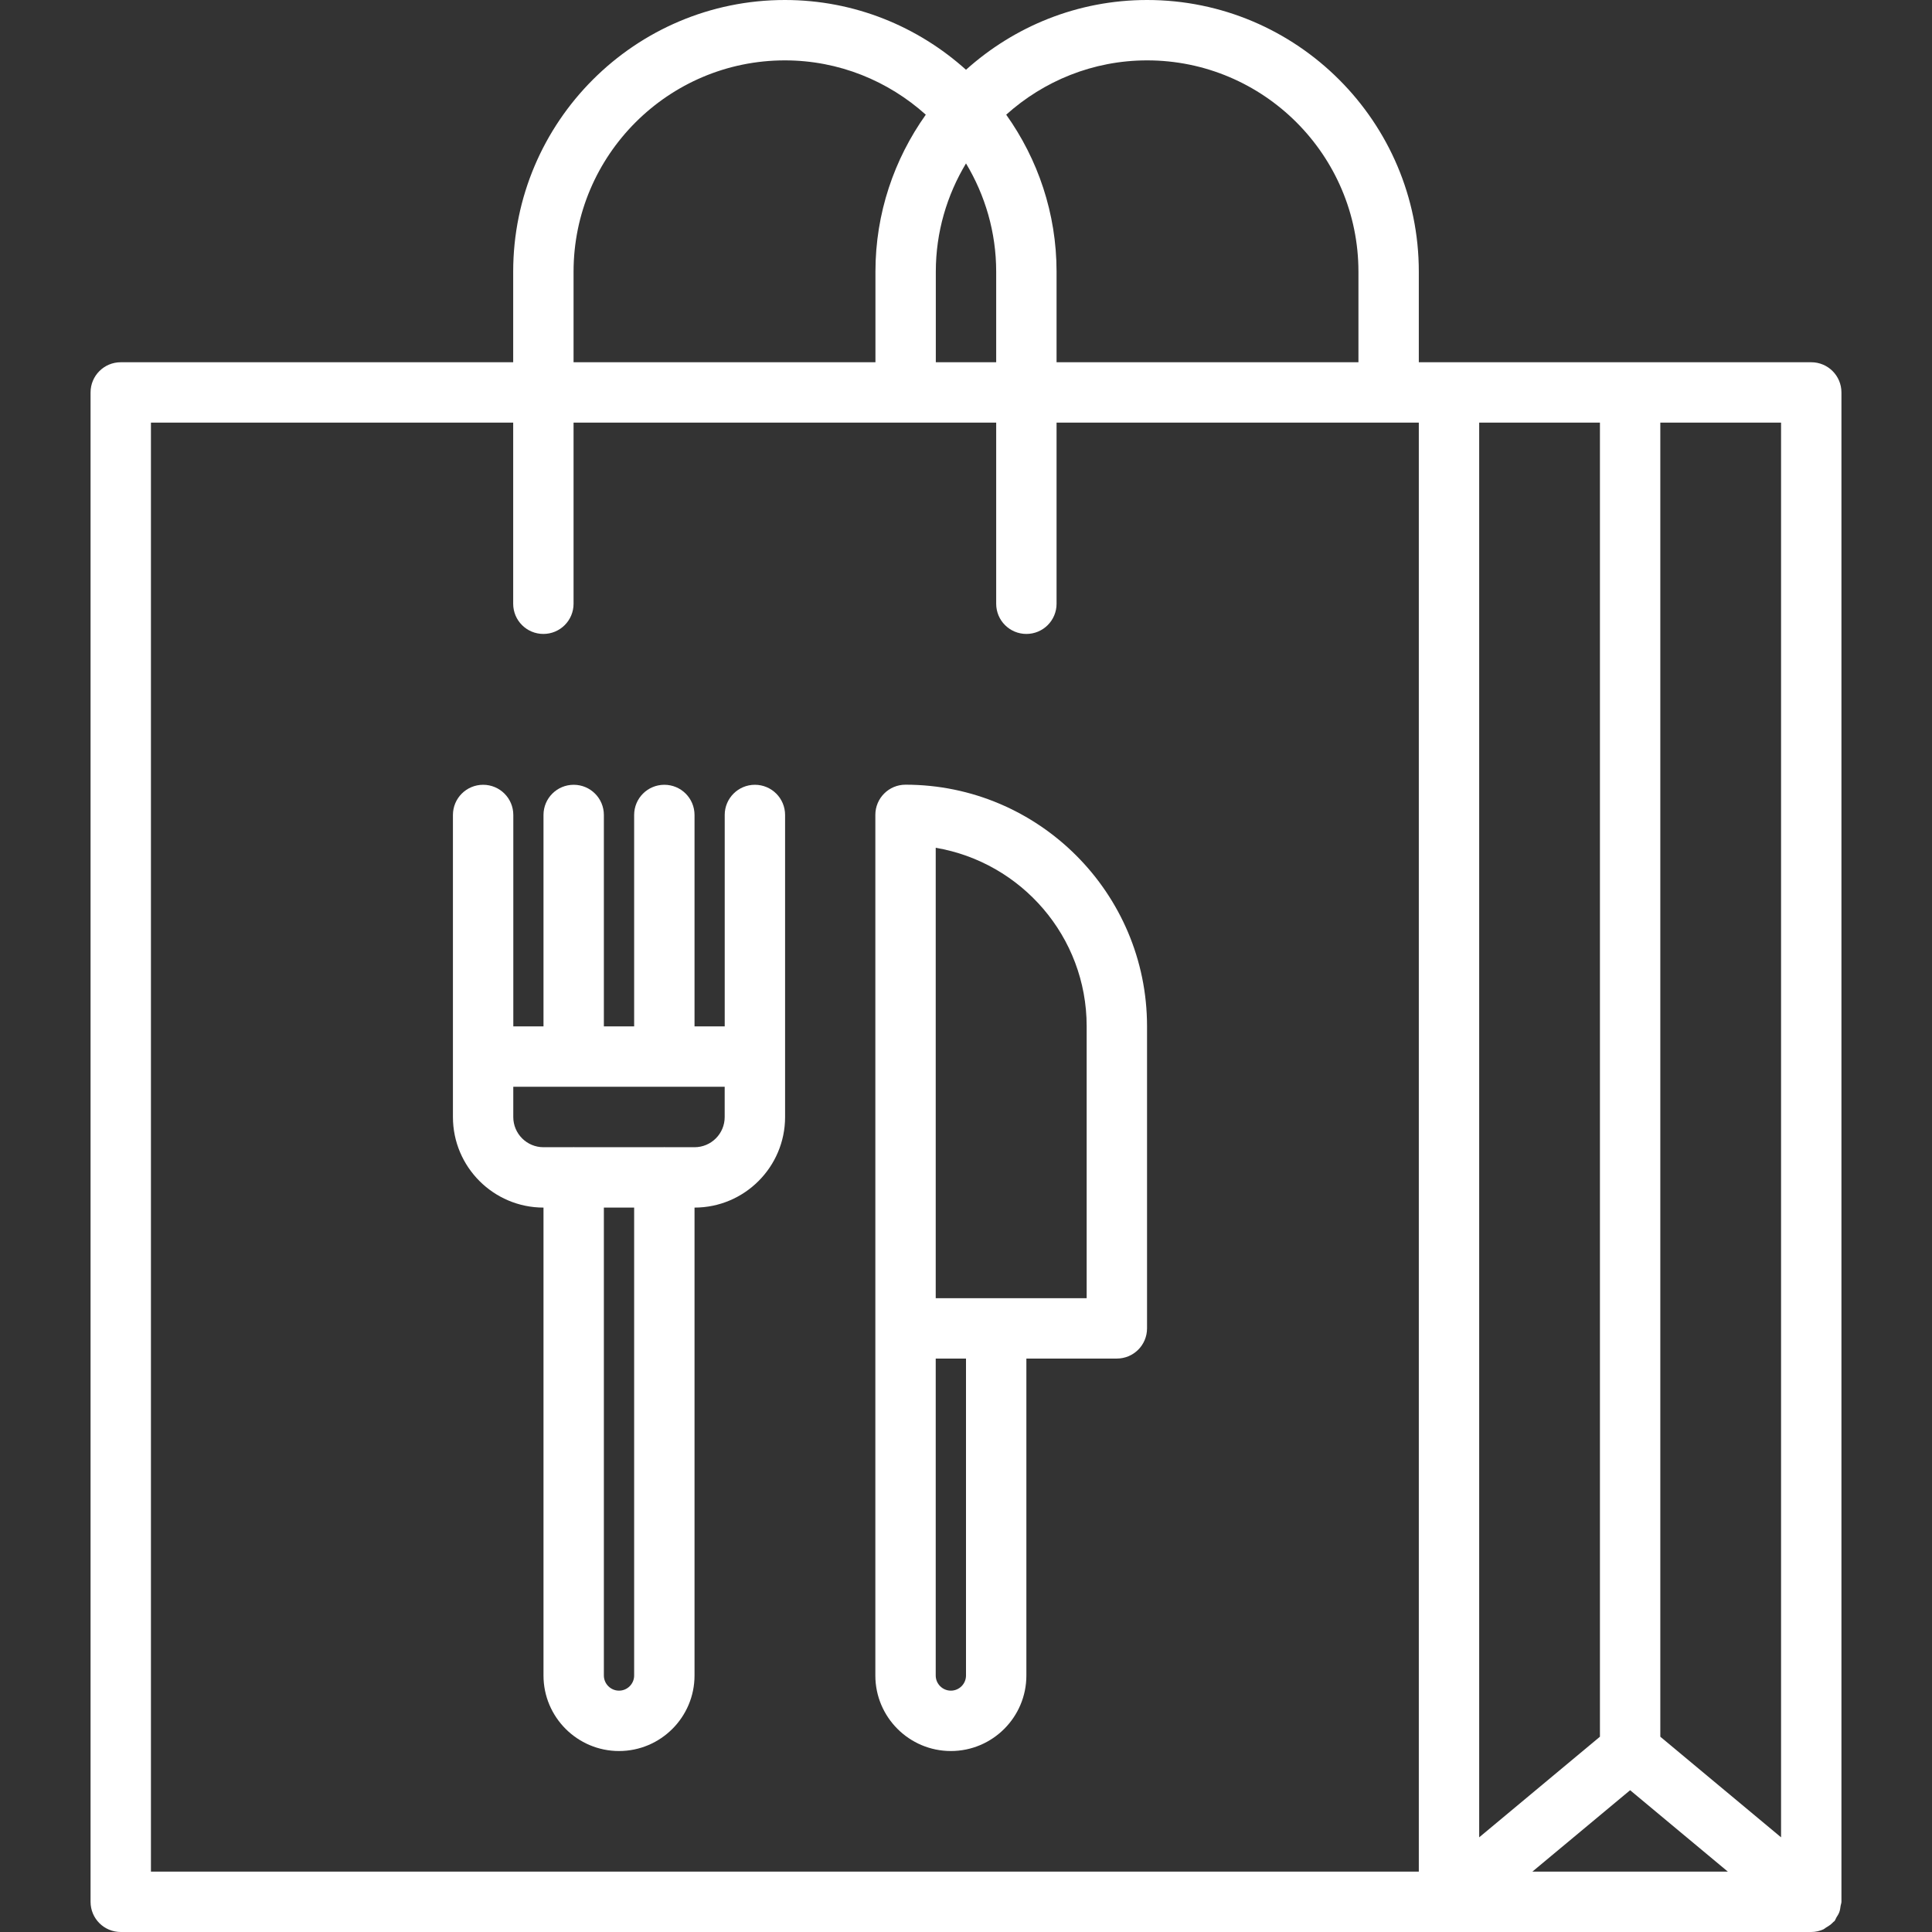 <?xml version="1.0" encoding="UTF-8"?> <svg xmlns="http://www.w3.org/2000/svg" id="icons" height="512px" viewBox="0 0 64 64" width="512px"><rect x="0" y="0" width="64" height="64" fill="#333333" stroke="none"/> <g> <path d="m38 0c-2.307 0-4.406.879-6 2.311-1.594-1.432-3.693-2.311-6-2.311-4.963 0-9 4.037-9 9v3h-13c-.553 0-1 .447-1 1v50c0 .553.447 1 1 1h44 12c.145 0 .279-.033.403-.088.031-.014.056-.04.085-.058.092-.053.177-.11.246-.188.011-.011.024-.014.034-.025.031-.037.041-.082.065-.122.037-.059.074-.114.098-.181s.032-.136.042-.207c.006-.045.027-.084.027-.131v-50c0-.553-.447-1-1-1h-12-1v-3c0-4.963-4.037-9-9-9zm-7 9c0-1.312.369-2.536 1-3.587.631 1.051 1 2.275 1 3.587v3h-2zm-12 0c0-3.859 3.141-7 7-7 1.794 0 3.428.685 4.668 1.799-1.046 1.471-1.668 3.263-1.668 5.201v3h-10zm-14 5h12v6c0 .553.447 1 1 1s1-.447 1-1v-6h14v6c0 .553.447 1 1 1s1-.447 1-1v-6h12v48h-42zm49 45.303 3.237 2.697h-6.475zm-1-1.772-4 3.333v-46.864h4zm6 3.333-4-3.333v-43.531h4zm-24-48.864v-3c0-1.938-.622-3.73-1.668-5.201 1.24-1.114 2.874-1.799 4.668-1.799 3.859 0 7 3.141 7 7v3z" data-original="#000000" class="active-path" data-old_color="#000000" fill="#FFFFFF"></path> <path d="m25.007 25.997c-.553 0-1 .447-1 1v7.004h-1v-7.004c0-.553-.447-1-1-1s-1 .447-1 1v7.004h-1.003v-7.004c0-.553-.447-1-1-1s-1 .447-1 1v7.004h-1v-7.004c0-.553-.447-1-1-1s-1 .447-1 1v10.006c0 1.654 1.346 3 3 3v15.501c0 1.379 1.122 2.501 2.502 2.501 1.379 0 2.501-1.122 2.501-2.501v-15.501c1.654 0 3-1.346 3-3v-10.006c0-.553-.447-1-1-1zm-4 29.507c0 .276-.225.501-.501.501s-.502-.225-.502-.501v-15.501h1.003zm2-17.501h-.98c-.007 0-.013-.004-.02-.004s-.013.004-.02.004h-2.964c-.007 0-.013-.004-.02-.004s-.013.004-.02.004h-.98c-.552 0-1-.448-1-1v-1.002h7.003v1.002c.001.552-.447 1-.999 1z" data-original="#000000" class="active-path" data-old_color="#000000" fill="#FFFFFF"></path> <path d="m29.997 25.994c-.553 0-1 .447-1 1 0 .001.001.002.001.004 0 .001-.001.002-.001.003v28.503c0 1.379 1.122 2.501 2.502 2.501 1.379 0 2.501-1.122 2.501-2.501v-10.5h2.997c.553 0 1-.447 1-1v-10.01c0-4.411-3.589-8-8-8zm2.003 29.51c0 .276-.225.501-.501.501s-.502-.225-.502-.501v-10.5h1.003zm3.997-12.5h-5v-14.92c2.833.479 5 2.943 5 5.91z" data-original="#000000" class="active-path" data-old_color="#000000" fill="#FFFFFF"></path> </g> </svg> 